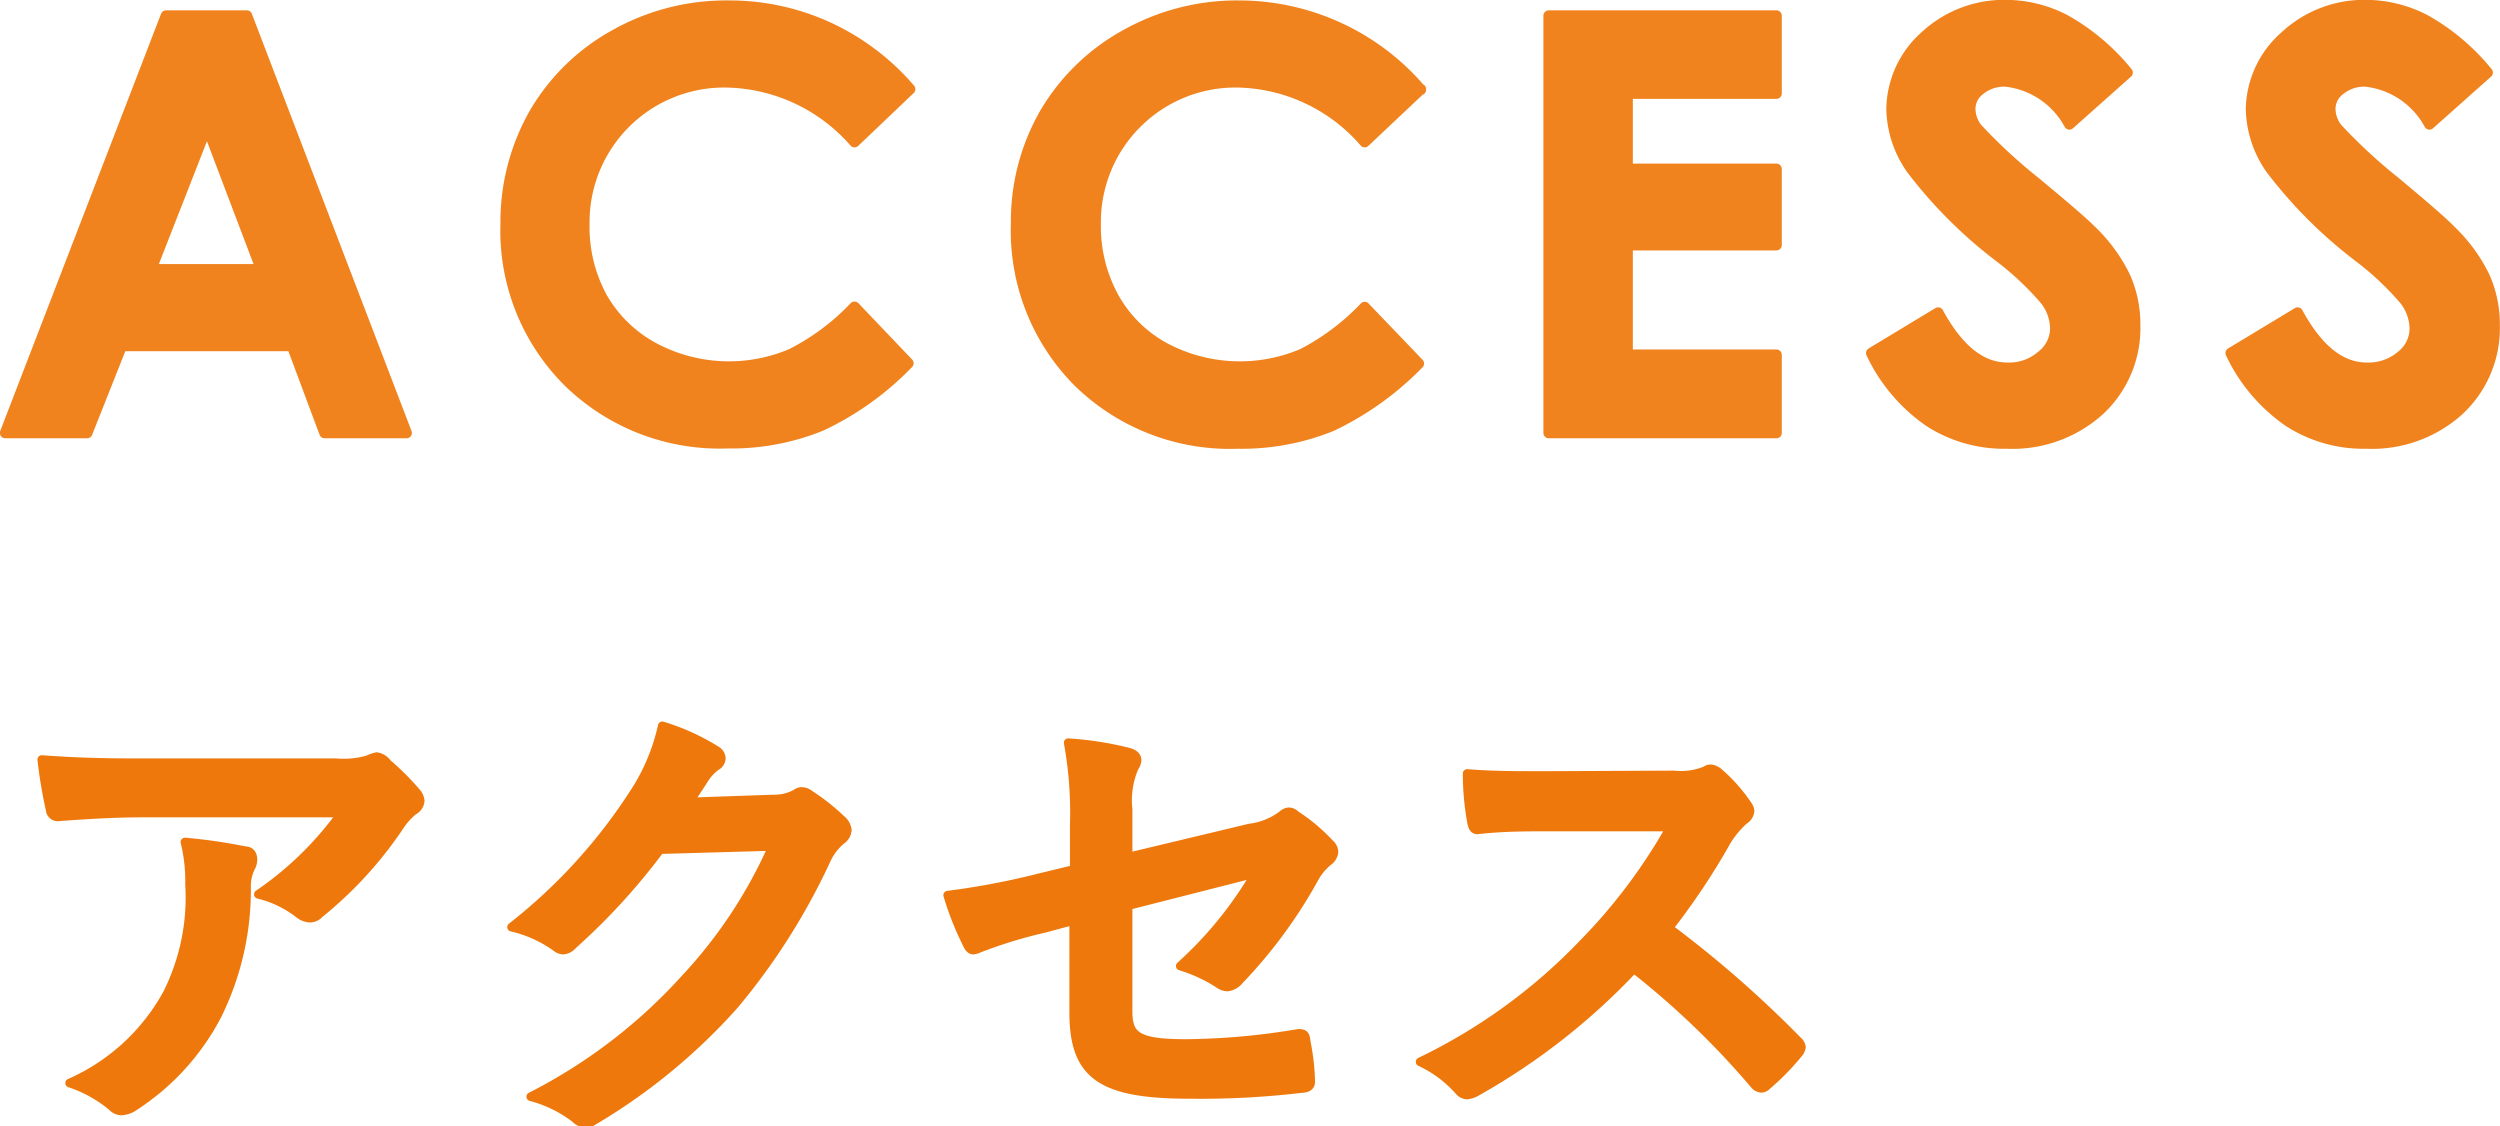 <svg xmlns="http://www.w3.org/2000/svg" viewBox="0 0 86.1 38.78"><defs><style>.cls-1{fill:#f0831e;stroke:#f0831e;stroke-width:0.37px;}.cls-1,.cls-2{stroke-linecap:round;stroke-linejoin:round;}.cls-2{fill:#ee780c;stroke:#ee780c;stroke-width:0.3px;}</style></defs><g id="レイヤー_2" data-name="レイヤー 2"><g id="編集モード"><path class="cls-1" d="M5.72.54H8.5L14,14.91H11.18l-1.12-3H4.19L3,14.91H.18ZM7.13,4.35,5.2,9.28H9Z"/><path class="cls-1" d="M31.34,3.07,29.43,4.89A6,6,0,0,0,25,2.83a4.82,4.82,0,0,0-4.88,4.88,5.07,5.07,0,0,0,.62,2.55A4.51,4.51,0,0,0,22.55,12a5.5,5.5,0,0,0,4.71.19,7.93,7.93,0,0,0,2.17-1.62l1.85,1.94a10.16,10.16,0,0,1-3,2.15,8.2,8.2,0,0,1-3.23.6,7.45,7.45,0,0,1-5.48-2.12A7.34,7.34,0,0,1,17.42,7.7a7.56,7.56,0,0,1,1-3.82A7.27,7.27,0,0,1,21.18,1.2a7.81,7.81,0,0,1,3.9-1A8.18,8.18,0,0,1,28.5.93,8.27,8.27,0,0,1,31.34,3.07Z"/><path class="cls-1" d="M48.93,3.07,47,4.89a5.93,5.93,0,0,0-4.39-2.06,4.82,4.82,0,0,0-4.88,4.88,5.08,5.08,0,0,0,.63,2.55A4.42,4.42,0,0,0,40.14,12a5.52,5.52,0,0,0,4.72.19A8.06,8.06,0,0,0,47,10.58l1.86,1.94a10.42,10.42,0,0,1-3,2.15,8.23,8.23,0,0,1-3.23.6,7.46,7.46,0,0,1-5.49-2.12A7.37,7.37,0,0,1,35,7.7a7.46,7.46,0,0,1,1-3.82A7.32,7.32,0,0,1,38.77,1.2a7.83,7.83,0,0,1,3.9-1,8.23,8.23,0,0,1,6.26,2.89Z"/><path class="cls-1" d="M53.34.54h7.84V3.22H56.05v2.6h5.13V8.44H56.05v3.78h5.13v2.69H53.34Z"/><path class="cls-1" d="M73.27,2.5l-2,1.78A2.85,2.85,0,0,0,69.07,2.8a1.33,1.33,0,0,0-.88.29.83.83,0,0,0-.34.65,1.11,1.11,0,0,0,.24.68,18.25,18.25,0,0,0,2,1.85Q71.66,7.57,72,7.92a5.59,5.59,0,0,1,1.18,1.6,4,4,0,0,1,.35,1.68,3.86,3.86,0,0,1-1.22,2.92,4.46,4.46,0,0,1-3.19,1.15,4.75,4.75,0,0,1-2.67-.75,5.93,5.93,0,0,1-2-2.36l2.3-1.39c.69,1.27,1.48,1.9,2.38,1.9a1.7,1.7,0,0,0,1.18-.41,1.21,1.21,0,0,0,.48-.94,1.65,1.65,0,0,0-.36-1,10.15,10.15,0,0,0-1.59-1.49,15.89,15.89,0,0,1-3-3,3.71,3.71,0,0,1-.69-2.07A3.41,3.41,0,0,1,66.3,1.25,4,4,0,0,1,69.11.18a4.46,4.46,0,0,1,2,.5A7.47,7.47,0,0,1,73.27,2.5Z"/><path class="cls-1" d="M85.67,2.5l-2,1.78A2.85,2.85,0,0,0,81.47,2.8a1.33,1.33,0,0,0-.88.29.83.83,0,0,0-.34.65,1.11,1.11,0,0,0,.24.68,18.25,18.25,0,0,0,2,1.85q1.56,1.3,1.89,1.65a5.59,5.59,0,0,1,1.18,1.6,4,4,0,0,1,.35,1.68,3.86,3.86,0,0,1-1.22,2.92,4.46,4.46,0,0,1-3.19,1.15,4.75,4.75,0,0,1-2.67-.75,5.93,5.93,0,0,1-2-2.36l2.3-1.39c.69,1.27,1.48,1.9,2.38,1.9a1.74,1.74,0,0,0,1.19-.41,1.2,1.2,0,0,0,.47-.94,1.65,1.65,0,0,0-.36-1,10.15,10.15,0,0,0-1.59-1.49,15.89,15.89,0,0,1-3-3,3.71,3.71,0,0,1-.69-2.07A3.41,3.41,0,0,1,78.7,1.25,4,4,0,0,1,81.51.18a4.46,4.46,0,0,1,2,.5A7.47,7.47,0,0,1,85.67,2.5Z"/><path class="cls-2" d="M4.85,28c-.91,0-1.89.06-2.83.13a.26.26,0,0,1-.29-.24,16,16,0,0,1-.29-1.73c1.09.08,2,.11,3.25.11h6.87a3.13,3.13,0,0,0,1.1-.1,1.45,1.45,0,0,1,.31-.11.56.56,0,0,1,.37.23,9.11,9.11,0,0,1,1,1,.5.5,0,0,1,.13.29.42.42,0,0,1-.23.34,2.35,2.35,0,0,0-.43.46A13.59,13.59,0,0,1,11,31.47a.44.44,0,0,1-.33.15.67.67,0,0,1-.39-.16A3.69,3.69,0,0,0,8.9,30.8,11.44,11.44,0,0,0,11.77,28Zm.9,6.24a7.38,7.38,0,0,0,.78-3.78A5.66,5.66,0,0,0,6.37,29a18.34,18.34,0,0,1,2.07.3c.21,0,.27.16.27.31a.6.6,0,0,1-.08.28,1.45,1.45,0,0,0-.14.66,9.75,9.75,0,0,1-1,4.4A8.3,8.3,0,0,1,4.63,38.1a.85.85,0,0,1-.45.16.45.45,0,0,1-.32-.15A4.49,4.49,0,0,0,2.4,37.3,7.08,7.08,0,0,0,5.75,34.24Z"/><path class="cls-2" d="M26.62,27.52a1.57,1.57,0,0,0,.8-.19.29.29,0,0,1,.2-.07.45.45,0,0,1,.26.1,7.25,7.25,0,0,1,1.09.86.55.55,0,0,1,.21.37.46.46,0,0,1-.2.34,1.9,1.9,0,0,0-.52.68,22.47,22.47,0,0,1-3.17,5,20.39,20.39,0,0,1-4.87,4,.43.43,0,0,1-.25.08.58.58,0,0,1-.37-.18,4.31,4.31,0,0,0-1.52-.74,18.38,18.38,0,0,0,5.33-4.08,16.37,16.37,0,0,0,3-4.54l-3.88.11a22,22,0,0,1-3,3.28.5.5,0,0,1-.34.18.42.42,0,0,1-.24-.1,4.28,4.28,0,0,0-1.53-.69,18.77,18.77,0,0,0,4.3-4.75A6.93,6.93,0,0,0,22.81,25a7.67,7.67,0,0,1,1.87.85.33.33,0,0,1,.16.27.32.32,0,0,1-.18.27,1.66,1.66,0,0,0-.4.43c-.17.27-.33.51-.53.8Z"/><path class="cls-2" d="M37,28.4a13.45,13.45,0,0,0-.21-2.82,11.34,11.34,0,0,1,2.06.32c.21.05.31.15.31.29a.54.54,0,0,1-.1.25,2.86,2.86,0,0,0-.21,1.43v1.65l4.18-1a2.34,2.34,0,0,0,1.14-.46.35.35,0,0,1,.22-.1.32.32,0,0,1,.22.1,6.15,6.15,0,0,1,1.19,1,.38.38,0,0,1,.14.29.46.46,0,0,1-.2.32,2,2,0,0,0-.5.62,16.78,16.78,0,0,1-2.55,3.46.64.64,0,0,1-.41.24.53.53,0,0,1-.31-.11,5.2,5.2,0,0,0-1.32-.61,13.34,13.34,0,0,0,2.6-3.2l-4.4,1.12v3.63c0,.85.29,1.12,2,1.12a24.19,24.19,0,0,0,3.87-.35c.23,0,.24.08.27.32a7.64,7.64,0,0,1,.15,1.34c0,.16-.1.23-.34.24a29.47,29.47,0,0,1-3.82.2c-3.06,0-4-.66-4-2.82V31.7l-1,.27a16.06,16.06,0,0,0-2.26.69.67.67,0,0,1-.19.06c-.11,0-.17-.08-.25-.26a10.26,10.26,0,0,1-.64-1.63,25.79,25.79,0,0,0,3-.56L37,29.94Z"/><path class="cls-2" d="M57.64,26.69a2.28,2.28,0,0,0,1.1-.15.28.28,0,0,1,.18-.06.5.5,0,0,1,.27.12,5.66,5.66,0,0,1,1,1.13.4.4,0,0,1,.08.2.42.42,0,0,1-.21.32,3.32,3.32,0,0,0-.59.71,23.87,23.87,0,0,1-2,3,38.28,38.28,0,0,1,4.44,3.88.37.37,0,0,1,.13.22.44.44,0,0,1-.12.24,8.43,8.43,0,0,1-1.07,1.09.28.28,0,0,1-.19.09.33.33,0,0,1-.23-.12,28.5,28.5,0,0,0-4.16-4,22.72,22.72,0,0,1-5.38,4.22.88.88,0,0,1-.36.13.38.38,0,0,1-.28-.14,4.09,4.09,0,0,0-1.34-1,19.39,19.39,0,0,0,5.63-4.09,19.09,19.09,0,0,0,3-4H53.41c-.83,0-1.66,0-2.53.1-.12,0-.17-.1-.2-.27a9.37,9.37,0,0,1-.15-1.67c.87.07,1.67.07,2.71.07Z"/></g></g></svg>